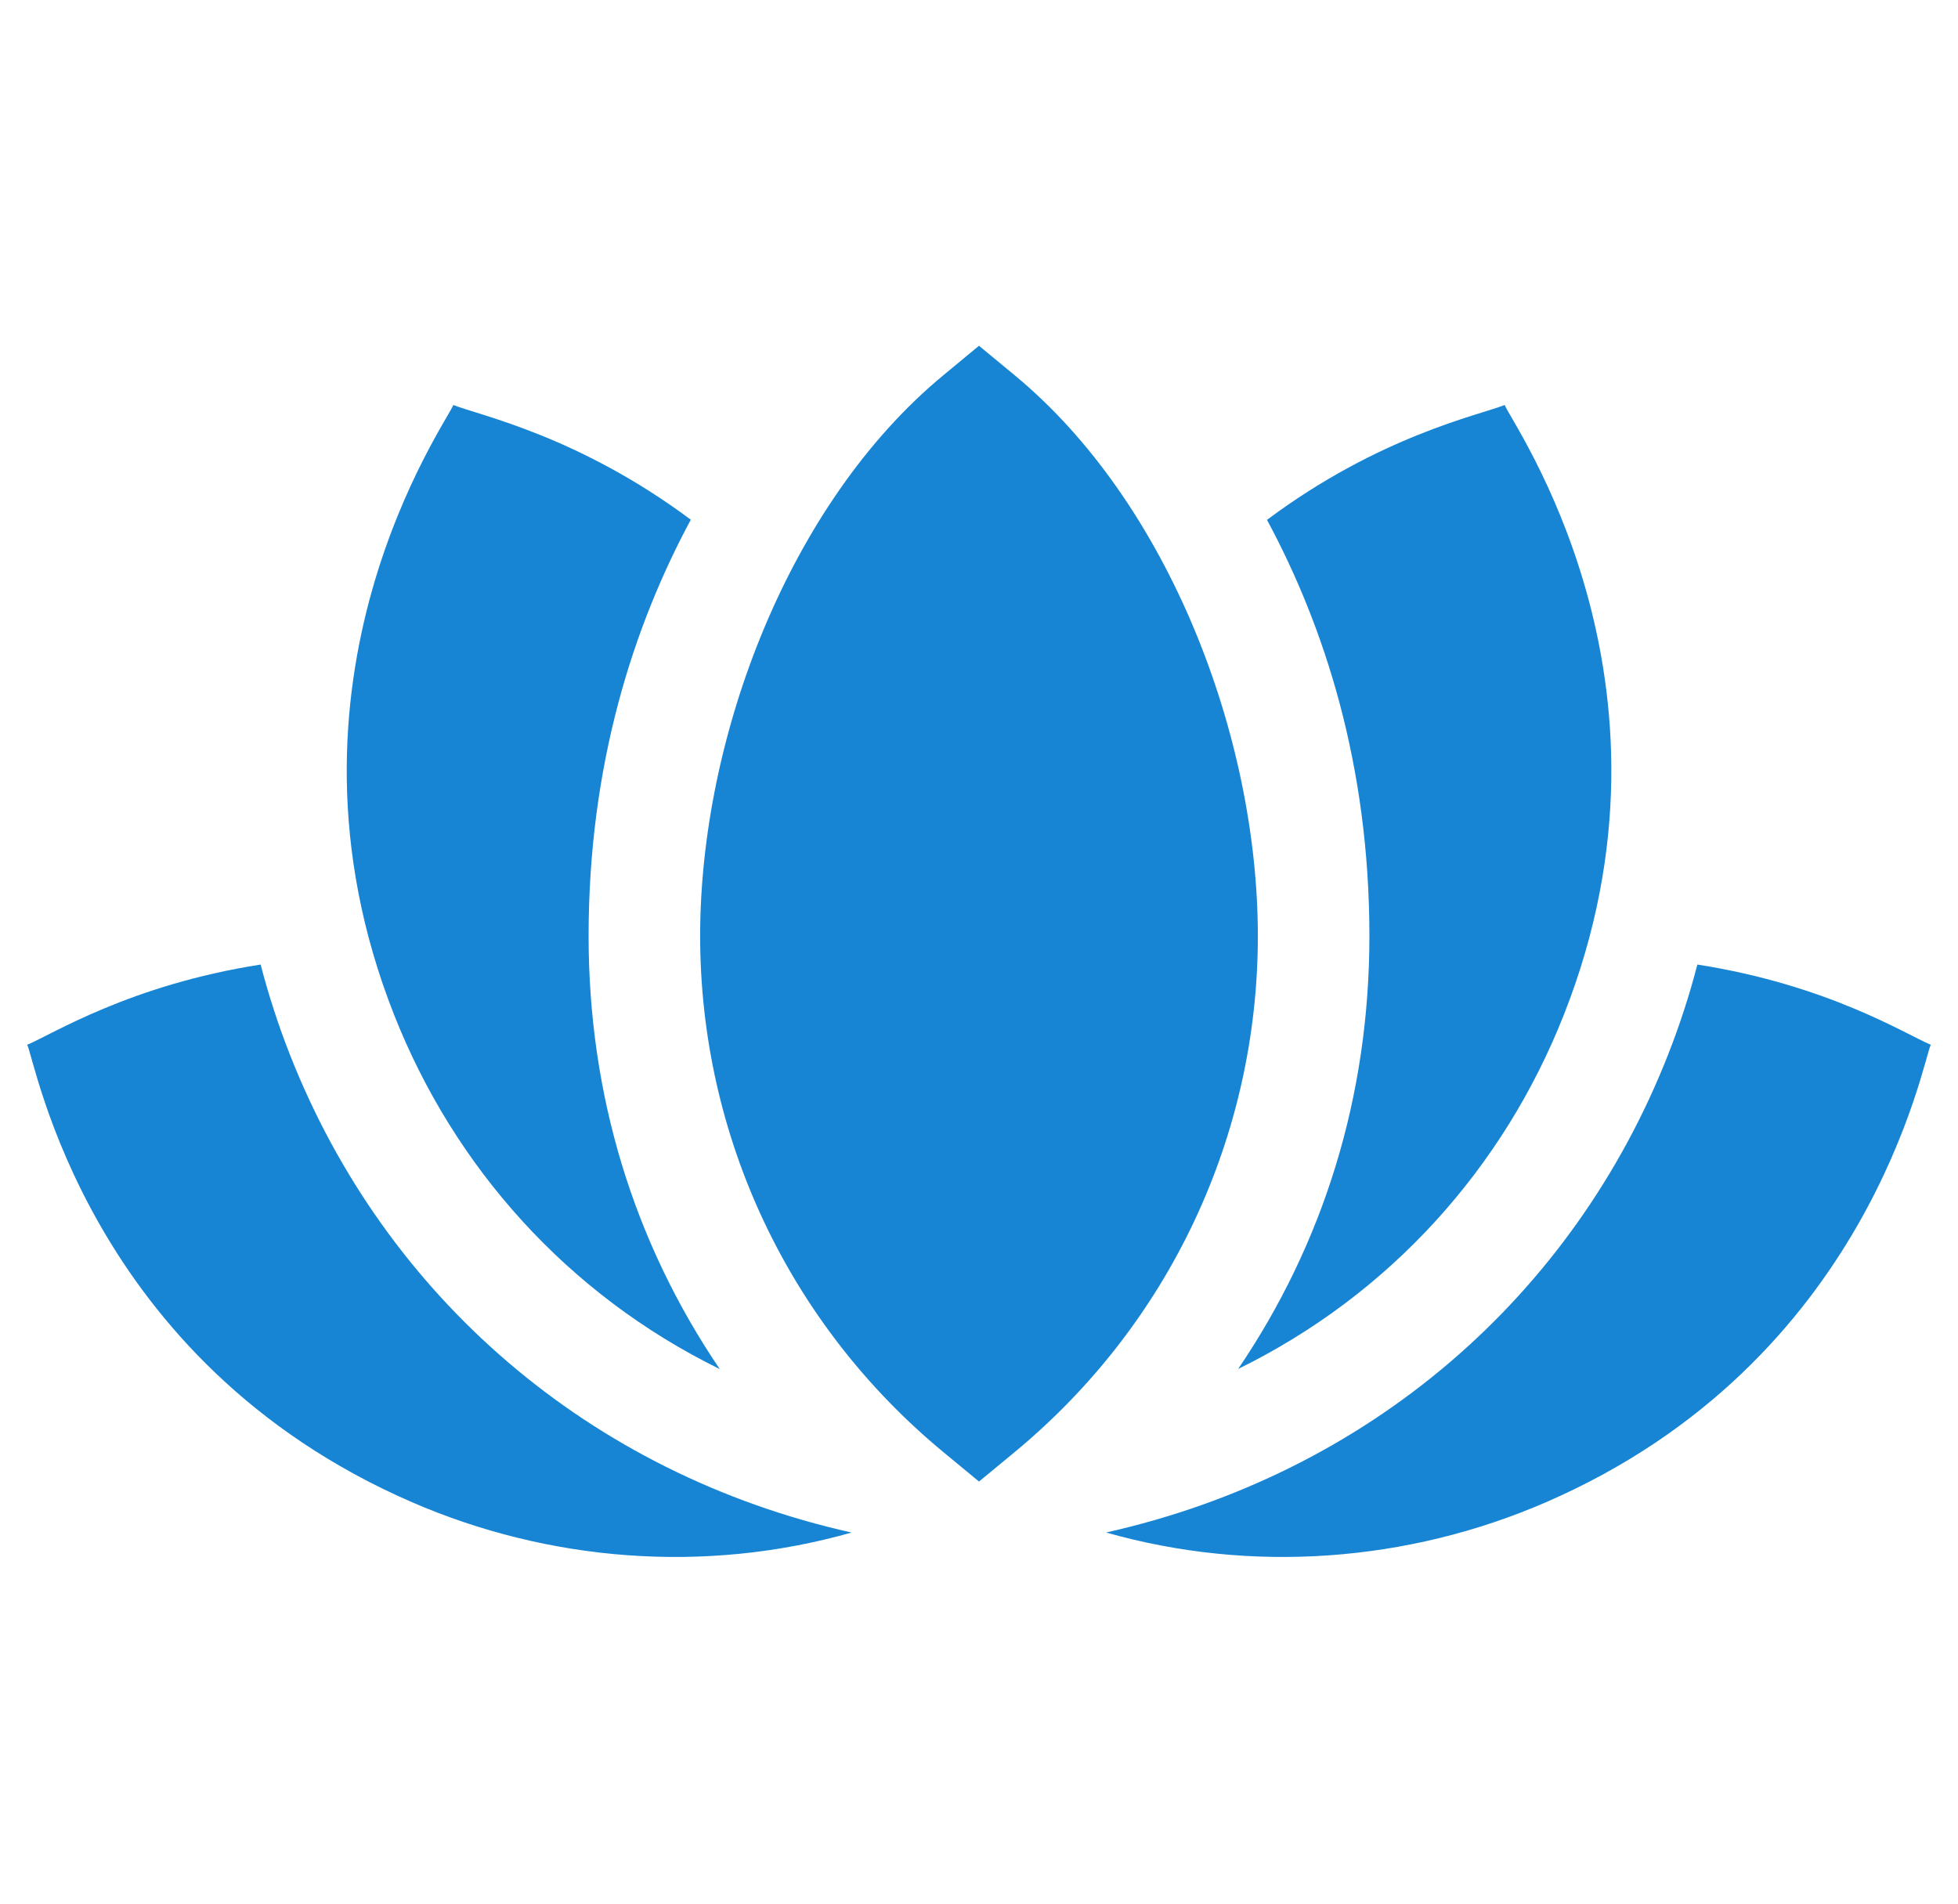 <?xml version="1.0" encoding="UTF-8"?> <svg xmlns="http://www.w3.org/2000/svg" width="36" height="35" viewBox="0 0 36 35" fill="none"> <g clip-path="url(#clip0_179_1418)"> <path d="M18.653 6.897L18 6.357L17.347 6.897C14.511 9.239 12.873 13.544 12.873 17.208C12.873 20.892 14.504 24.351 17.347 26.7L18 27.239L18.653 26.7C21.496 24.351 23.127 20.892 23.127 17.208C23.127 13.545 21.489 9.239 18.653 6.897Z" fill="#1785D4"></path> <path d="M13.234 25.172C11.65 22.836 10.822 20.137 10.822 17.208C10.822 14.053 11.648 11.512 12.701 9.555C10.631 8.012 8.818 7.638 8.334 7.446C8.246 7.726 4.811 12.487 7.246 18.658C8.352 21.459 10.43 23.795 13.234 25.172Z" fill="#1785D4"></path> <path d="M22.765 25.169C25.57 23.793 27.648 21.459 28.753 18.658C31.192 12.481 27.757 7.736 27.666 7.446C27.192 7.634 25.364 8.013 23.295 9.558C24.349 11.516 25.178 14.058 25.178 17.208C25.178 20.169 24.329 22.862 22.765 25.169Z" fill="#1785D4"></path> <path d="M5.339 19.412C5.121 18.86 4.939 18.299 4.792 17.734C2.388 18.109 0.964 19.015 0.5 19.209C0.65 19.488 1.595 25.023 7.574 27.619C10.08 28.706 12.946 28.946 15.657 28.177C10.82 27.095 7.078 23.82 5.339 19.412Z" fill="#1785D4"></path> <path d="M31.208 17.734C31.061 18.3 30.879 18.86 30.661 19.412C28.923 23.816 25.191 27.088 20.337 28.176C23.013 28.936 25.885 28.722 28.426 27.619C34.384 25.032 35.356 19.476 35.5 19.209C35.033 19.014 33.613 18.11 31.208 17.734Z" fill="#1785D4"></path> </g> <defs> <clipPath id="clip0_179_1418"> <rect width="35" height="35" fill="white" transform="translate(0.5)"></rect> </clipPath> </defs> </svg> 